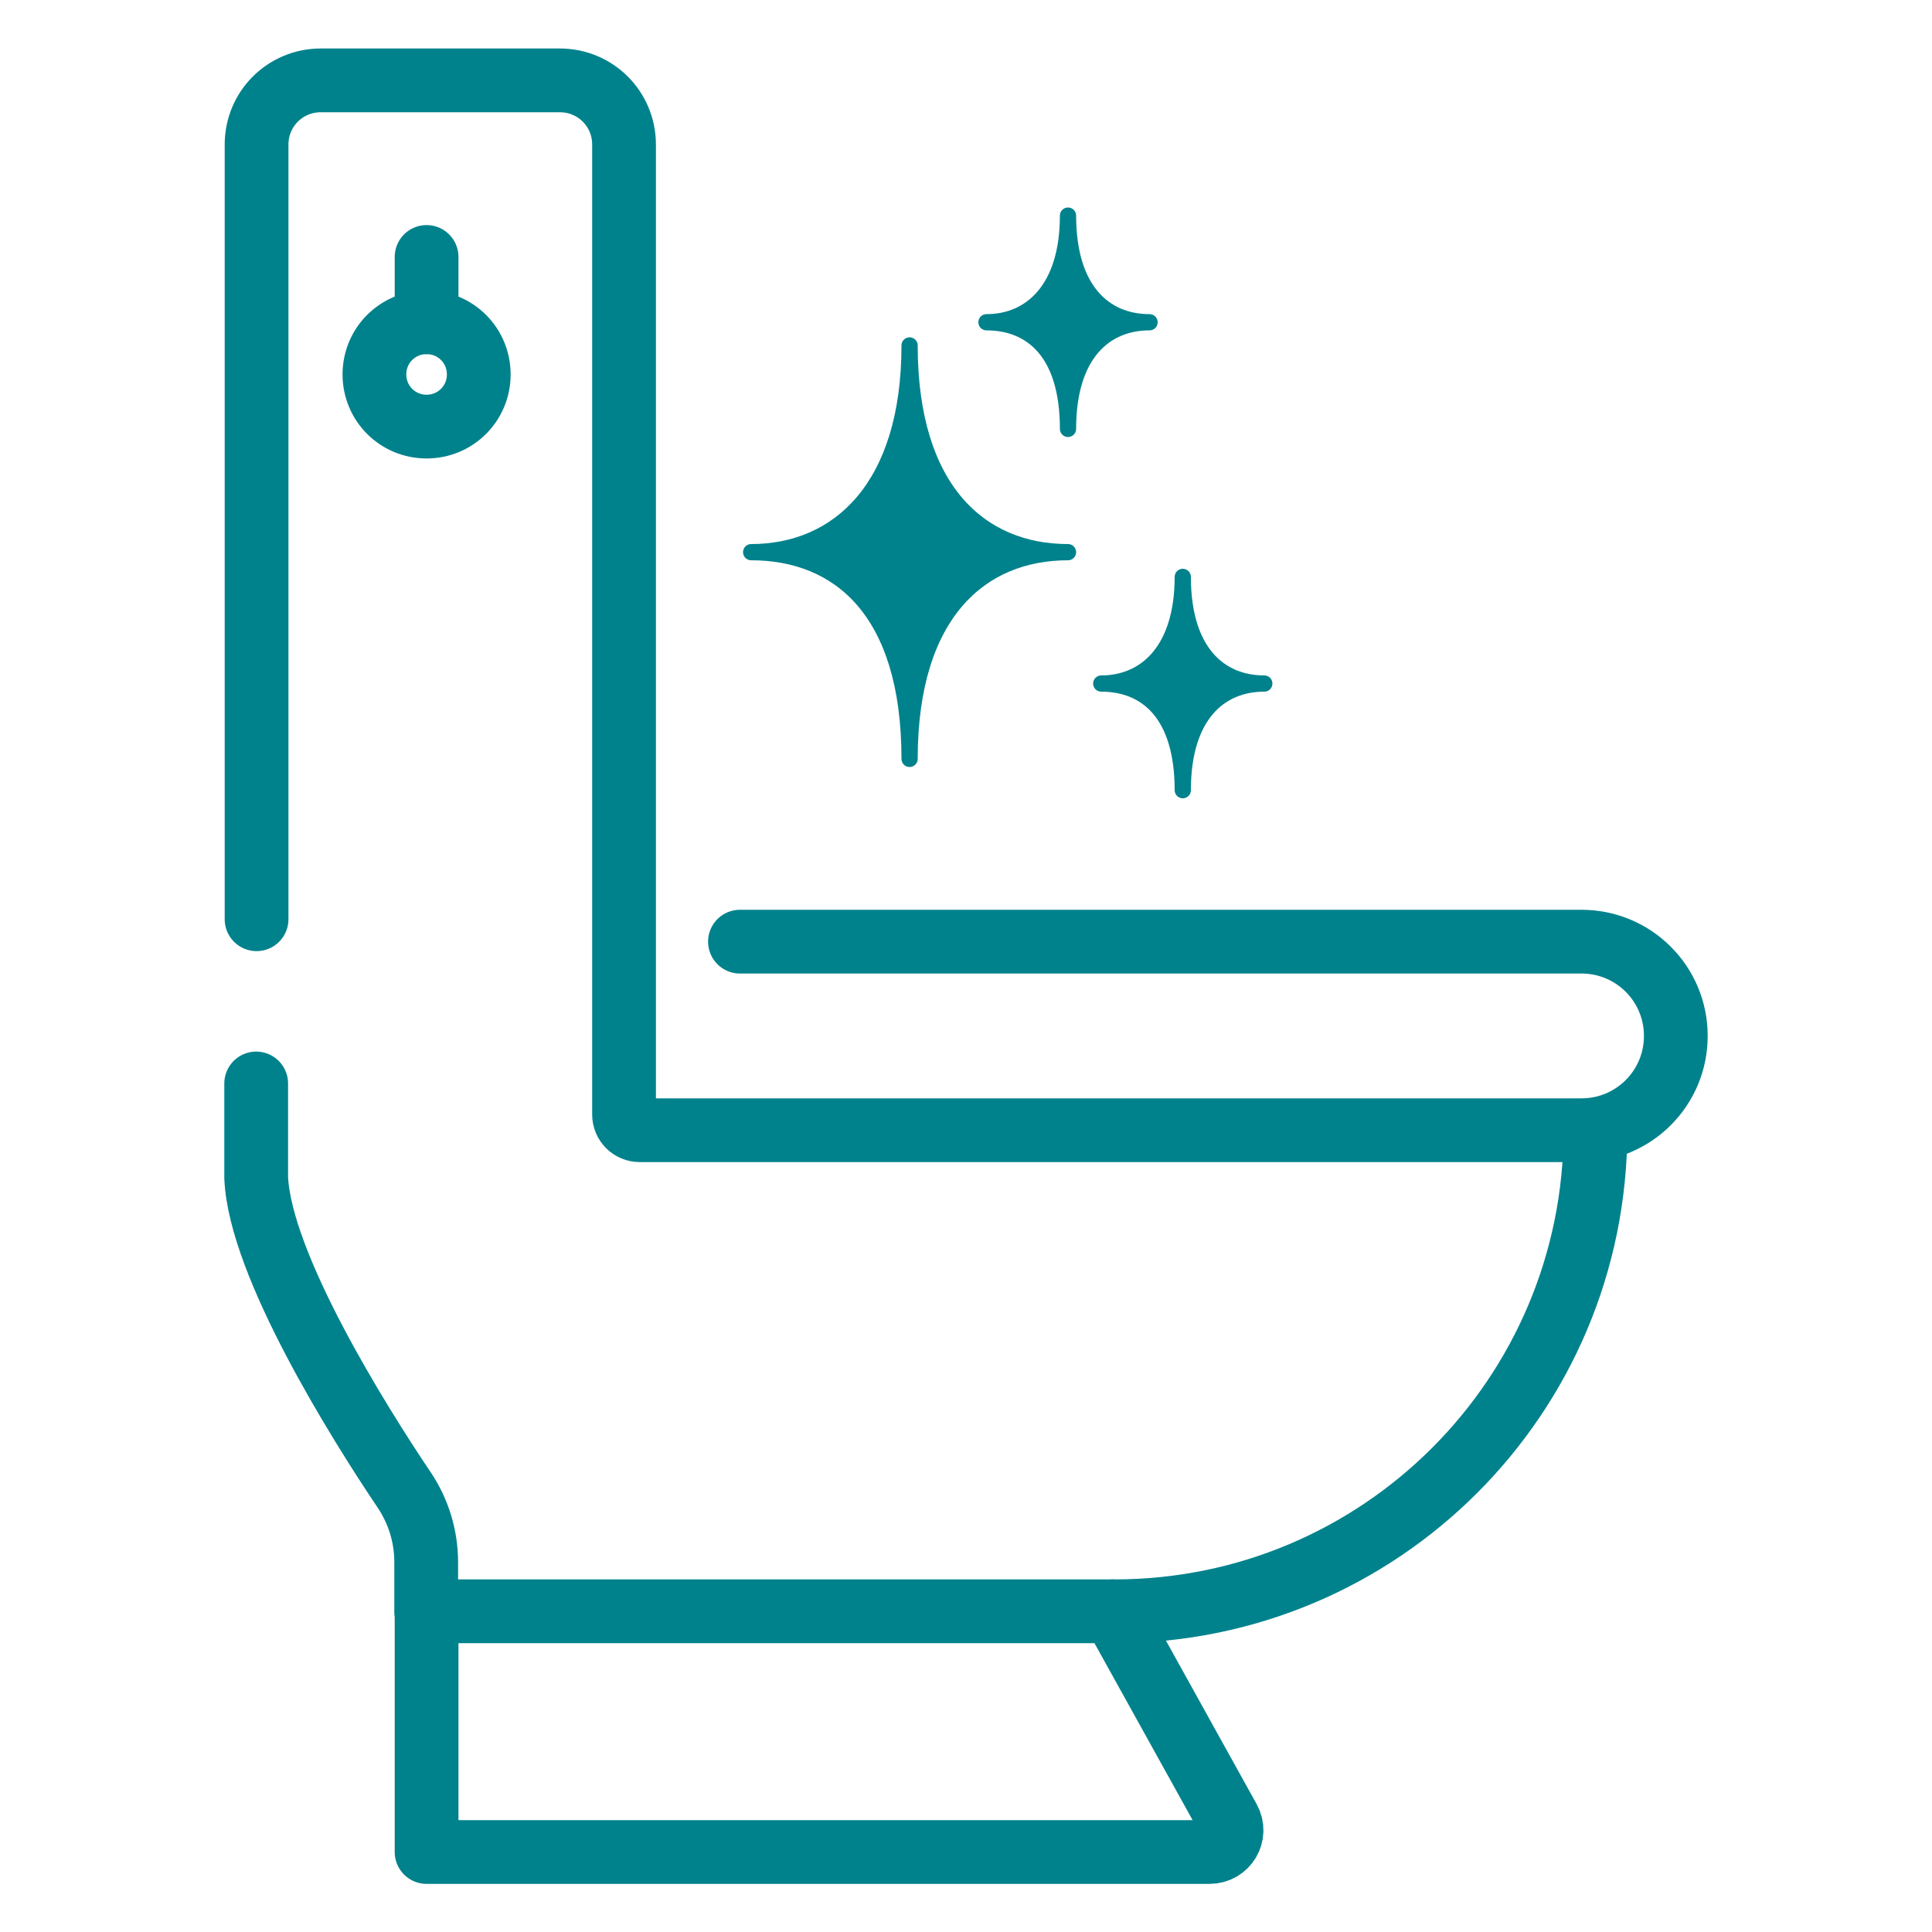 <?xml version="1.0" encoding="UTF-8"?>
<svg id="Livello_1" data-name="Livello 1" xmlns="http://www.w3.org/2000/svg" viewBox="0 0 50 50">
  <defs>
    <style>
      .cls-1 {
        fill: none;
        stroke-width: 1.65px;
      }

      .cls-1, .cls-2 {
        stroke: #00828c;
        stroke-linecap: round;
        stroke-linejoin: round;
      }

      .cls-2 {
        fill: #00828c;
        stroke-width: .42px;
      }
    </style>
  </defs>
  <path class="cls-2" d="M27.64,11.1h0c0-1.94.95-2.76,2.11-2.76-1.17,0-2.11-.83-2.11-2.76,0,1.89-.95,2.76-2.11,2.76,1.17,0,2.11.78,2.11,2.76Z"/>
  <path class="cls-2" d="M30.61,20.45h0c0-1.94.95-2.76,2.11-2.76-1.17,0-2.11-.83-2.11-2.76,0,1.89-.95,2.76-2.11,2.76,1.17,0,2.11.78,2.11,2.76Z"/>
  <path class="cls-1" d="M19.15,24.37h21.78c1.35,0,2.44,1.09,2.44,2.44s-1.09,2.44-2.44,2.44h-24.37c-.23,0-.41-.18-.41-.41V3.74c0-.92-.74-1.66-1.66-1.66h-6.19c-.92,0-1.66.74-1.66,1.66v20.05"/>
  <path class="cls-1" d="M9.69,9.69c0,.75.6,1.35,1.35,1.35s1.35-.6,1.35-1.35-.6-1.35-1.35-1.35-1.35.6-1.35,1.35Z"/>
  <line class="cls-1" x1="11.04" y1="6.65" x2="11.04" y2="8.34"/>
  <path class="cls-2" d="M23.54,19.64h0c0-3.77,1.84-5.35,4.1-5.35-2.27,0-4.1-1.61-4.1-5.35,0,3.68-1.84,5.35-4.1,5.35,2.27,0,4.1,1.51,4.1,5.35Z"/>
  <path class="cls-1" d="M41.29,29.25h0c0,6.88-5.57,12.45-12.45,12.45H11.03v-1.27c0-.67-.2-1.32-.57-1.87-1.17-1.74-3.73-5.82-3.83-8.08v-2.44"/>
  <path class="cls-1" d="M28.81,41.7l2.99,5.39c.21.38-.06.84-.5.84H11.04v-6.23"/>
</svg>